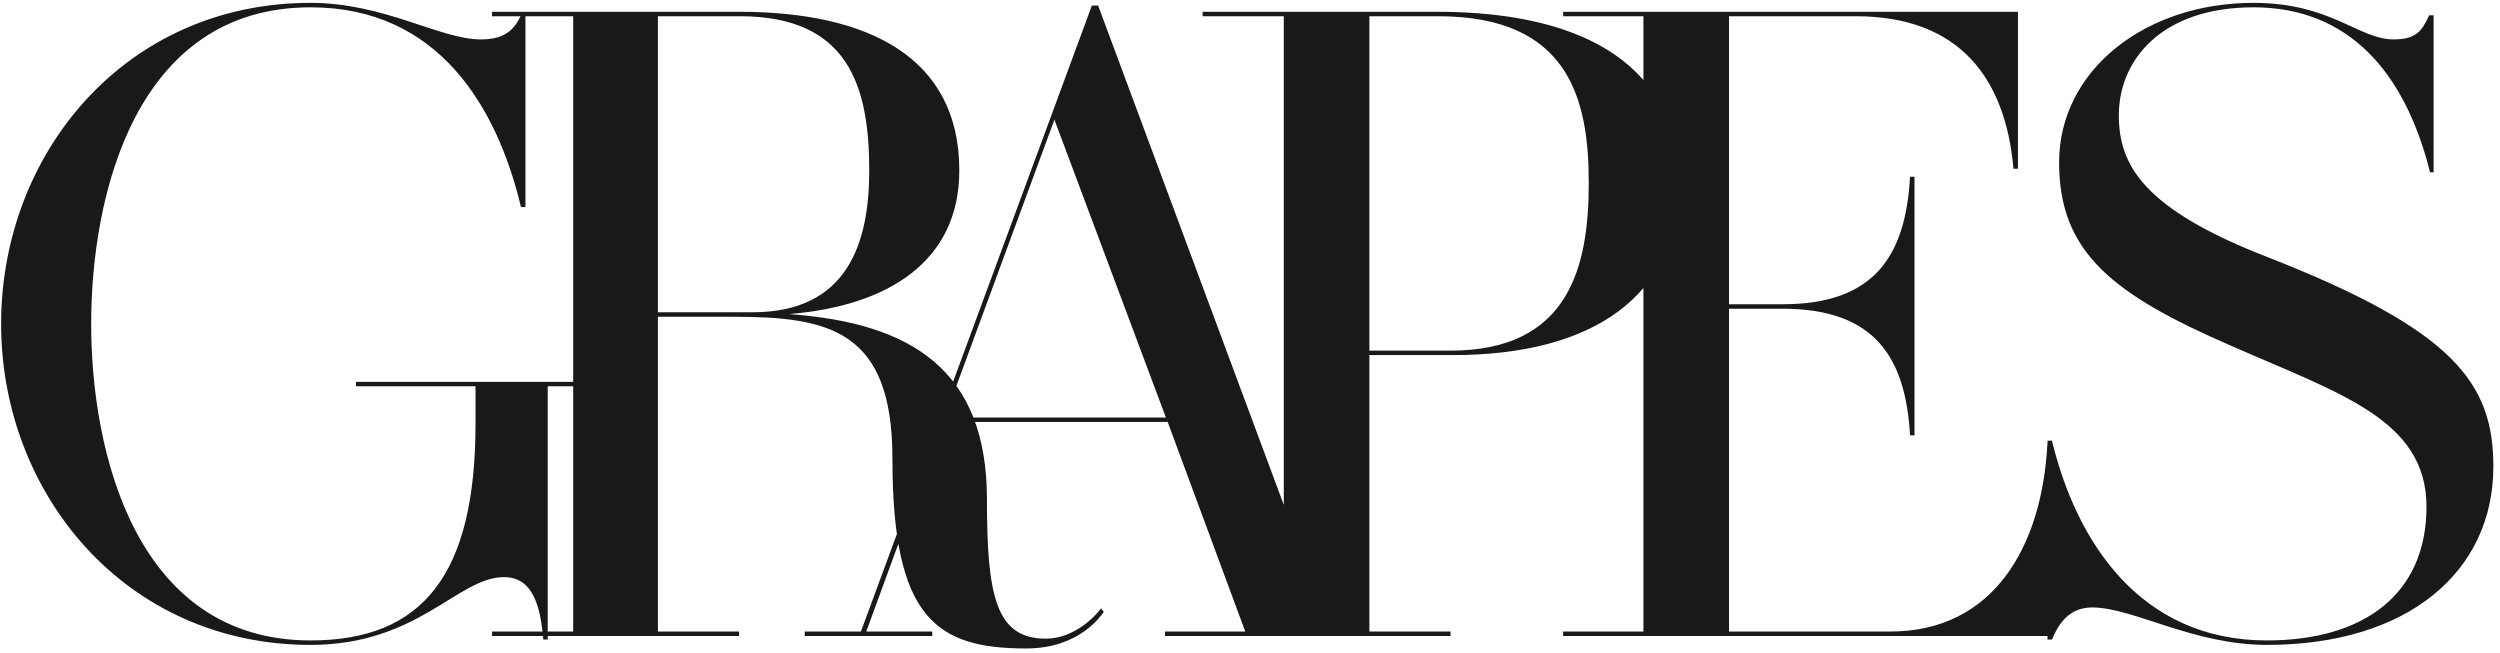 <svg width="314" height="82" viewBox="0 0 314 82" fill="none" xmlns="http://www.w3.org/2000/svg">
<path d="M76.3 47.959V48.519H68.796V80.327H68.236C67.9 76.295 67.004 72.487 63.308 72.487C57.484 72.487 52.556 80.999 39.004 80.999C15.708 80.999 0.14 61.959 0.14 40.679C0.14 19.287 15.708 0.359 39.004 0.359C48.3 0.359 55.244 4.951 60.396 4.951C63.308 4.951 64.54 3.831 65.436 1.927H65.996V26.007H65.436C62.412 13.351 55.02 0.919 39.004 0.919C17.052 0.919 11.452 24.439 11.452 40.679C11.452 56.807 17.052 80.439 39.004 80.439C53.116 80.439 59.724 72.151 59.724 53.223V48.519H44.716V47.959H76.3ZM138.297 76.407L138.633 76.855C138.297 77.303 135.609 81.447 128.889 81.447C117.577 81.447 112.089 77.639 112.089 57.591C112.089 41.463 104.137 39.783 92.041 39.783H82.633V79.319H92.825V79.879H61.801V79.319H71.993V2.039H61.801V1.479H92.825C109.065 1.479 120.489 7.191 120.489 21.415C120.489 32.839 111.529 38.439 99.097 39.447C114.553 40.567 123.961 46.503 123.961 62.743C123.961 74.839 125.081 80.215 131.353 80.215C135.049 80.215 137.737 77.191 138.297 76.407ZM82.633 39.223H94.505C106.489 39.223 109.177 30.487 109.177 21.415C109.177 10.887 106.601 2.039 92.937 2.039H82.633V39.223ZM167.156 79.319H177.348V79.879H146.324V79.319H156.404L146.66 52.999H118.436L108.804 79.319H117.092V79.879H101.076V79.319H108.132L137.14 0.695H137.924L167.156 79.319ZM118.66 52.439H146.436L132.436 15.031L118.66 52.439ZM180.507 1.479C199.659 1.479 210.859 8.759 210.859 22.983C210.859 37.207 199.995 44.599 182.523 44.599H171.995V79.319H182.187V79.879H151.051V79.319H161.243V2.039H151.051V1.479H180.507ZM182.187 44.039C197.083 44.039 199.547 33.511 199.547 22.983C199.547 12.455 197.083 2.039 180.619 2.039H171.995V44.039H182.187ZM257.149 55.799H257.709V79.879H196.332V79.319H206.413V2.039H196.332V1.479H253.453V21.191H252.893C251.885 9.767 246.061 2.039 233.069 2.039H217.165V38.215H223.885C235.421 38.215 239.341 32.167 239.901 22.199H240.461V54.679H239.901C239.341 44.823 235.421 38.775 223.885 38.775H217.165V79.319H237.437C250.429 79.319 256.477 68.567 257.149 55.799ZM285.055 32.391C308.127 41.463 313.167 48.071 313.167 58.599C313.167 71.815 302.415 80.999 284.719 80.999C275.423 80.999 267.919 76.295 262.767 76.295C259.855 76.295 258.511 78.423 257.727 80.327H257.167V55.351H257.727C260.751 67.895 268.703 80.439 284.719 80.439C296.927 80.439 304.767 74.615 304.767 63.639C304.767 52.663 293.791 49.415 280.351 43.479C265.343 36.983 258.623 31.719 258.623 20.407C258.623 8.871 269.375 0.359 283.039 0.359C292.783 0.359 296.255 4.951 300.623 4.951C303.535 4.951 304.207 3.831 305.103 1.927H305.663V21.639H305.215C302.079 9.095 295.023 0.919 283.039 0.919C271.503 0.919 266.127 7.527 266.127 14.471C266.127 20.631 269.039 26.231 285.055 32.391Z" fill="#191919"/>
</svg>
